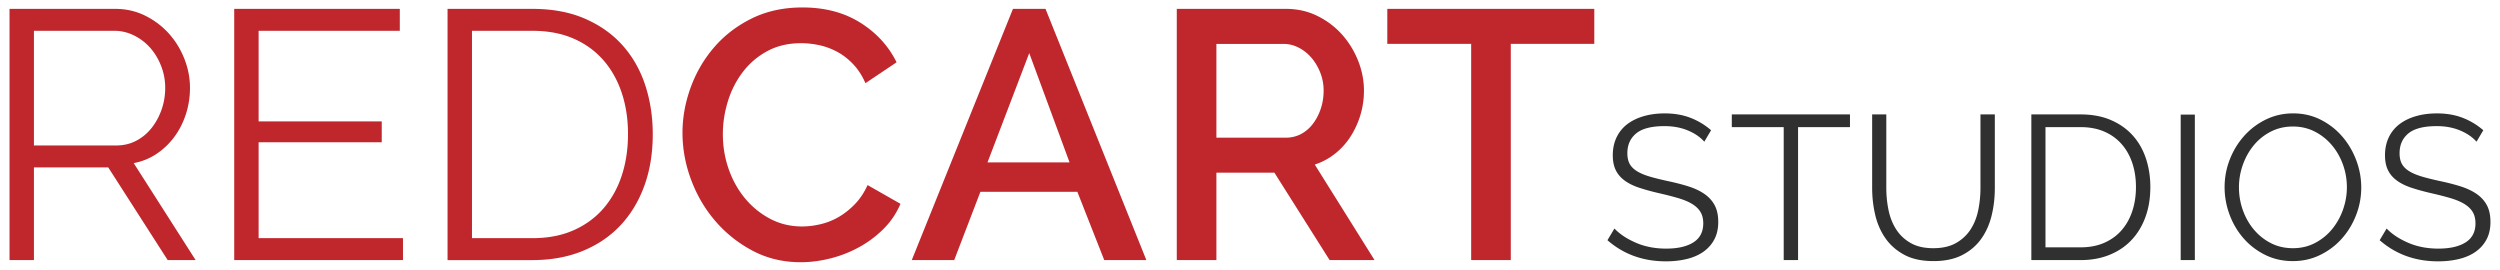 <?xml version="1.0" encoding="UTF-8"?> <svg xmlns="http://www.w3.org/2000/svg" id="Layer_1" x="0" y="0" viewBox="0 0 1737.67 187.44" xml:space="preserve"><defs></defs><style>.st0{fill:#c0272d}.st1{fill:#303030}</style><path d="M6.62 180.78V6.17h73.53c7.54 0 14.51 1.6 20.91 4.8 6.39 3.2 11.89 7.38 16.48 12.54 4.59 5.16 8.15 11.03 10.7 17.58 2.54 6.56 3.81 13.2 3.81 19.92 0 6.39-.95 12.5-2.83 18.32-1.89 5.82-4.55 11.07-7.99 15.74-3.44 4.67-7.54 8.61-12.3 11.8-4.76 3.2-10.08 5.37-15.99 6.52l43.04 67.39h-19.43l-41.32-64.43H23.59v64.43H6.62zm16.97-79.68h57.3c5.08 0 9.71-1.11 13.89-3.32s7.75-5.2 10.7-8.98c2.95-3.77 5.25-8.03 6.89-12.79 1.64-4.75 2.46-9.75 2.46-15s-.95-10.29-2.83-15.13c-1.89-4.83-4.43-9.06-7.62-12.67-3.2-3.6-6.97-6.47-11.31-8.61-4.35-2.13-8.9-3.2-13.65-3.2H23.59v79.7zM280.1 165.53v15.25H162.79V6.17h115.1v15.25h-98.13v62.96h85.58v14.51h-85.58v66.65H280.1zM311.08 180.78V6.17h59.02c13.93 0 26.15 2.3 36.64 6.89 10.49 4.59 19.22 10.82 26.19 18.69 6.97 7.87 12.17 17.09 15.62 27.67 3.44 10.58 5.16 21.85 5.16 33.82 0 13.28-1.97 25.29-5.9 36.03-3.93 10.74-9.51 19.92-16.72 27.54-7.22 7.62-15.99 13.53-26.32 17.71-10.33 4.18-21.89 6.27-34.68 6.27h-59.01zm125.43-87.55c0-10.49-1.48-20.12-4.43-28.9-2.95-8.77-7.26-16.35-12.91-22.75-5.66-6.39-12.59-11.35-20.78-14.88-8.2-3.52-17.63-5.29-28.28-5.29h-42.05v144.12h42.05c10.82 0 20.37-1.84 28.65-5.53 8.28-3.69 15.21-8.77 20.78-15.25 5.57-6.47 9.79-14.1 12.67-22.87 2.86-8.77 4.3-18.32 4.3-28.65zM474.38 92.24c0-10.49 1.88-20.94 5.66-31.36 3.77-10.41 9.22-19.76 16.36-28.04 7.13-8.28 15.86-14.96 26.19-20.04 10.33-5.08 22.05-7.62 35.17-7.62 15.57 0 28.98 3.53 40.21 10.58 11.23 7.05 19.63 16.23 25.21 27.54l-21.64 14.51c-2.3-5.25-5.16-9.67-8.61-13.28-3.44-3.6-7.17-6.47-11.19-8.61-4.02-2.13-8.16-3.65-12.42-4.55-4.27-.9-8.45-1.35-12.54-1.35-8.85 0-16.69 1.84-23.49 5.53-6.8 3.69-12.5 8.57-17.09 14.63-4.59 6.07-8.03 12.87-10.33 20.41-2.3 7.54-3.44 15.09-3.44 22.63 0 8.53 1.35 16.64 4.06 24.35 2.71 7.71 6.52 14.51 11.44 20.41s10.74 10.62 17.46 14.14c6.72 3.53 14.1 5.29 22.13 5.29 4.1 0 8.4-.53 12.91-1.6 4.51-1.06 8.77-2.79 12.79-5.16s7.75-5.37 11.19-8.98c3.44-3.6 6.31-7.95 8.61-13.03l22.87 13.03c-2.79 6.56-6.68 12.34-11.68 17.34s-10.62 9.22-16.85 12.67c-6.23 3.44-12.87 6.07-19.92 7.87-7.05 1.8-14.02 2.71-20.9 2.71-12.13 0-23.2-2.62-33.2-7.87-10-5.25-18.65-12.09-25.95-20.53-7.3-8.44-12.95-18.03-16.97-28.77-4.04-10.75-6.04-21.7-6.04-32.85zM633.74 180.78L704.07 6.17h22.63l70.09 174.61h-29.27l-18.69-47.46h-67.39l-18.2 47.46h-29.5zm81.65-143.87l-29.02 75.99h57.06l-28.04-75.99zM817.94 180.78V6.17h75.99c7.87 0 15.13 1.64 21.77 4.92 6.64 3.28 12.33 7.59 17.09 12.91 4.75 5.33 8.48 11.4 11.19 18.2 2.71 6.81 4.06 13.73 4.06 20.78 0 5.9-.82 11.56-2.46 16.97-1.64 5.41-3.93 10.41-6.89 15a48.462 48.462 0 01-10.82 11.93c-4.27 3.36-8.94 5.86-14.02 7.5l41.56 66.4h-31.23l-38.37-60.75h-40.33v60.75h-27.54zm27.54-85.09h48.2c3.93 0 7.5-.86 10.7-2.58 3.2-1.72 5.94-4.1 8.24-7.13 2.29-3.03 4.1-6.52 5.41-10.45 1.31-3.93 1.97-8.12 1.97-12.54 0-4.43-.78-8.61-2.34-12.54-1.56-3.93-3.61-7.38-6.15-10.33-2.54-2.95-5.49-5.29-8.85-7.01-3.36-1.72-6.85-2.58-10.45-2.58h-46.73v65.16zM1108.14 30.51h-58.04v150.26h-27.54V30.51h-58.29V6.17h143.87v24.34z" class="st0"></path><path d="M1184.61 98.5c-2.85-3.23-6.68-5.85-11.48-7.84-4.8-2-10.2-2.99-16.19-2.99-9.03 0-15.59 1.69-19.68 5.06-4.09 3.38-6.13 7.96-6.13 13.76 0 3.04.55 5.54 1.64 7.49 1.09 1.95 2.8 3.64 5.13 5.06 2.33 1.43 5.28 2.66 8.84 3.71 3.57 1.05 7.77 2.09 12.62 3.14 5.42 1.14 10.27 2.4 14.55 3.78 4.28 1.38 7.94 3.14 10.98 5.28s5.37 4.76 6.99 7.84c1.61 3.09 2.42 6.92 2.42 11.48 0 4.66-.9 8.7-2.71 12.12s-4.33 6.27-7.56 8.56c-3.23 2.28-7.08 3.97-11.55 5.06-4.47 1.09-9.32 1.64-14.55 1.64-15.88 0-29.42-4.9-40.64-14.69l4.85-8.13c3.71 3.9 8.7 7.2 14.97 9.91 6.27 2.71 13.26 4.06 20.96 4.06 8.08 0 14.4-1.45 18.97-4.35 4.56-2.9 6.84-7.3 6.84-13.19 0-3.14-.64-5.78-1.93-7.92-1.28-2.14-3.21-3.99-5.78-5.56-2.57-1.57-5.77-2.92-9.62-4.06-3.85-1.14-8.3-2.28-13.33-3.42-5.33-1.23-9.98-2.52-13.97-3.85s-7.34-2.99-10.05-4.99c-2.71-2-4.76-4.4-6.13-7.2-1.38-2.8-2.07-6.25-2.07-10.34 0-4.66.88-8.82 2.64-12.48 1.76-3.66 4.23-6.7 7.42-9.13 3.18-2.42 6.99-4.28 11.41-5.56 4.42-1.28 9.29-1.93 14.62-1.93 6.65 0 12.62 1.02 17.9 3.07a48.495 48.495 0 0114.33 8.63l-4.71 7.98zM1285.86 88.37h-36.08v92.4h-9.98v-92.4h-36.08v-8.84h82.14v8.84zM1343.76 172.51c6.37 0 11.67-1.21 15.9-3.64 4.23-2.42 7.6-5.61 10.12-9.55 2.52-3.94 4.28-8.44 5.28-13.48 1-5.04 1.5-10.12 1.5-15.26V79.53h9.98v51.05c0 6.84-.76 13.33-2.28 19.46-1.52 6.13-3.97 11.53-7.34 16.19-3.38 4.66-7.77 8.37-13.19 11.12-5.42 2.76-12.03 4.13-19.82 4.13-8.08 0-14.83-1.45-20.25-4.35-5.42-2.9-9.79-6.72-13.12-11.48-3.33-4.75-5.7-10.17-7.13-16.26-1.43-6.08-2.14-12.36-2.14-18.82V79.53h9.84v51.05c0 5.32.52 10.51 1.57 15.54 1.05 5.04 2.83 9.51 5.35 13.4 2.52 3.9 5.87 7.04 10.05 9.41 4.17 2.39 9.4 3.58 15.68 3.58zM1411.92 180.78V79.53h34.22c8.08 0 15.16 1.33 21.25 3.99 6.08 2.66 11.15 6.27 15.19 10.84 4.04 4.56 7.06 9.91 9.06 16.04 2 6.13 2.99 12.67 2.99 19.61 0 7.7-1.14 14.67-3.42 20.89-2.28 6.23-5.51 11.55-9.7 15.97-4.18 4.42-9.27 7.84-15.26 10.27-5.99 2.42-12.69 3.64-20.11 3.64h-34.22zm72.72-50.77c0-6.08-.86-11.67-2.57-16.76-1.71-5.08-4.21-9.48-7.49-13.19-3.28-3.71-7.3-6.58-12.05-8.63-4.76-2.04-10.22-3.07-16.4-3.07h-24.38v83.56h24.38c6.27 0 11.81-1.07 16.61-3.21 4.8-2.14 8.82-5.08 12.05-8.84 3.23-3.75 5.68-8.18 7.34-13.26 1.68-5.07 2.51-10.61 2.51-16.6zM1515.73 180.78V79.67h9.84v101.1h-9.84zM1593.73 181.49c-7.04 0-13.48-1.45-19.32-4.35-5.85-2.9-10.86-6.75-15.04-11.55-4.18-4.8-7.41-10.29-9.7-16.47-2.28-6.18-3.42-12.5-3.42-18.97 0-6.75 1.21-13.21 3.64-19.39 2.42-6.18 5.78-11.64 10.05-16.4 4.28-4.75 9.32-8.53 15.12-11.34 5.8-2.8 12.07-4.21 18.82-4.21 7.03 0 13.48 1.5 19.32 4.49 5.85 2.99 10.84 6.92 14.97 11.76 4.14 4.85 7.34 10.34 9.63 16.47 2.28 6.13 3.42 12.38 3.42 18.75 0 6.75-1.21 13.21-3.64 19.39-2.42 6.18-5.75 11.62-9.98 16.33-4.23 4.71-9.25 8.46-15.04 11.27-5.81 2.82-12.08 4.22-18.83 4.22zm-37.51-51.33c0 5.51.9 10.82 2.71 15.9 1.81 5.09 4.37 9.6 7.7 13.55 3.33 3.95 7.27 7.08 11.84 9.41 4.56 2.33 9.65 3.49 15.26 3.49 5.7 0 10.88-1.23 15.54-3.71 4.66-2.47 8.6-5.7 11.84-9.7 3.23-3.99 5.73-8.51 7.49-13.55 1.76-5.04 2.64-10.17 2.64-15.4 0-5.51-.93-10.81-2.78-15.9-1.85-5.09-4.45-9.58-7.77-13.48-3.33-3.9-7.27-7.01-11.84-9.34-4.56-2.33-9.6-3.49-15.12-3.49-5.7 0-10.89 1.21-15.54 3.64-4.66 2.42-8.61 5.63-11.84 9.62-3.23 3.99-5.73 8.51-7.49 13.55-1.76 5.04-2.64 10.18-2.64 15.41zM1721.35 98.5c-2.85-3.23-6.68-5.85-11.48-7.84-4.8-2-10.2-2.99-16.19-2.99-9.03 0-15.59 1.69-19.68 5.06-4.09 3.38-6.13 7.96-6.13 13.76 0 3.04.55 5.54 1.64 7.49 1.09 1.95 2.8 3.64 5.13 5.06 2.33 1.43 5.28 2.66 8.84 3.71 3.57 1.05 7.77 2.09 12.62 3.14 5.42 1.14 10.27 2.4 14.55 3.78 4.28 1.38 7.94 3.14 10.98 5.28s5.37 4.76 6.99 7.84c1.61 3.09 2.42 6.92 2.42 11.48 0 4.66-.9 8.7-2.71 12.12s-4.33 6.27-7.56 8.56c-3.23 2.28-7.08 3.97-11.55 5.06-4.47 1.09-9.32 1.64-14.55 1.64-15.88 0-29.42-4.9-40.64-14.69l4.85-8.13c3.71 3.9 8.7 7.2 14.97 9.91 6.27 2.71 13.26 4.06 20.96 4.06 8.08 0 14.4-1.45 18.97-4.35 4.56-2.9 6.84-7.3 6.84-13.19 0-3.14-.64-5.78-1.93-7.92-1.28-2.14-3.21-3.99-5.78-5.56-2.57-1.57-5.77-2.92-9.62-4.06-3.85-1.14-8.3-2.28-13.33-3.42-5.33-1.23-9.98-2.52-13.97-3.85s-7.34-2.99-10.05-4.99c-2.71-2-4.76-4.4-6.13-7.2-1.38-2.8-2.07-6.25-2.07-10.34 0-4.66.88-8.82 2.64-12.48 1.76-3.66 4.23-6.7 7.42-9.13 3.18-2.42 6.99-4.28 11.41-5.56 4.42-1.28 9.29-1.93 14.62-1.93 6.65 0 12.62 1.02 17.9 3.07a48.495 48.495 0 0114.33 8.63l-4.71 7.98z" class="st1"></path></svg> 